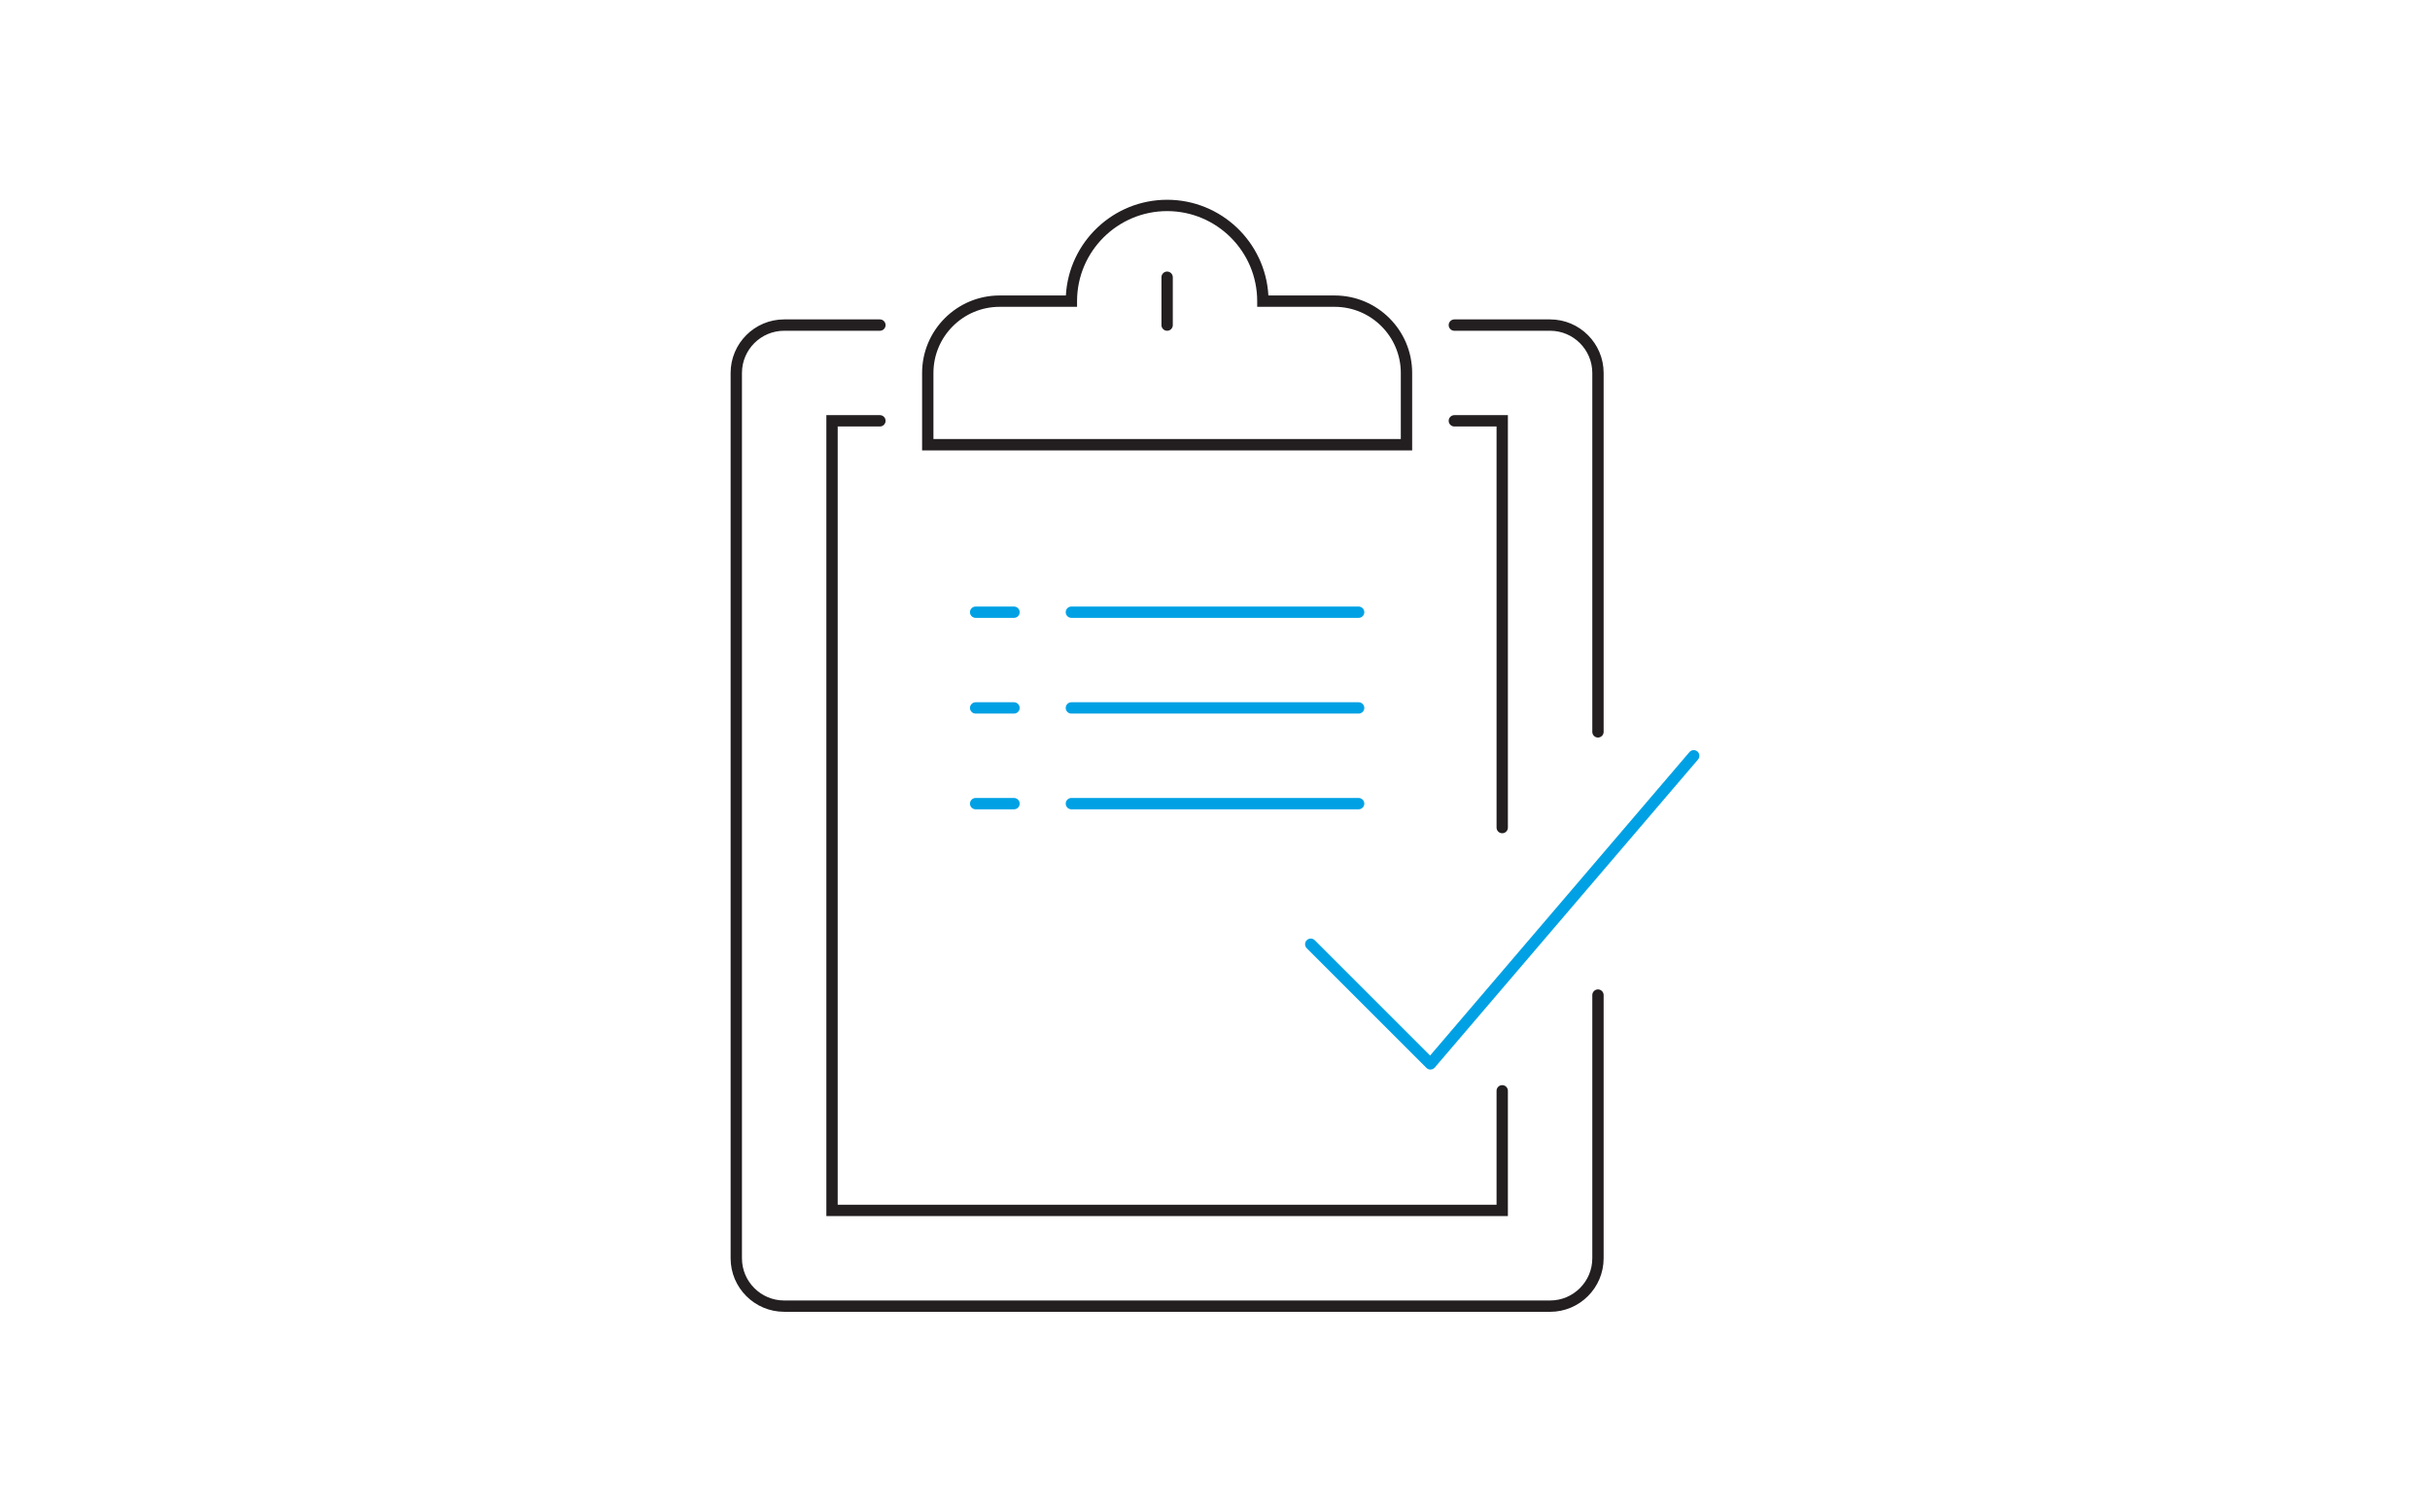 <?xml version="1.0" encoding="UTF-8"?><svg id="Layer_1" xmlns="http://www.w3.org/2000/svg" viewBox="0 0 900 560"><defs><style>.cls-1{fill:#231f20;}.cls-2{fill:#fff;}.cls-3{fill:#00a1e4;}</style></defs><rect class="cls-2" width="900" height="560"/><path class="cls-1" d="M432.27,122.54c-1.16,0-2.1-.94-2.1-2.1v-17.73c0-1.16.94-2.11,2.1-2.11s2.1.95,2.1,2.11v17.73c0,1.16-.94,2.1-2.1,2.1M345.72,162.66h173.1v-24.49c0-13.51-10.99-24.5-24.49-24.5h-28.7v-2.1c0-18.39-14.96-33.36-33.36-33.36s-33.36,14.97-33.36,33.36v2.1h-28.69c-13.51,0-24.5,10.99-24.5,24.5v24.49ZM523.02,166.86h-181.5v-28.69c0-15.83,12.87-28.7,28.7-28.7h24.55c1.09-19.74,17.49-35.46,37.5-35.46s36.41,15.72,37.5,35.46h24.56c15.82,0,28.69,12.87,28.69,28.7v28.69ZM591.84,273.24c-1.16,0-2.1-.94-2.1-2.1v-132.97c0-8.62-7.01-15.63-15.63-15.63h-35.46c-1.16,0-2.1-.94-2.1-2.1s.94-2.11,2.1-2.11h35.46c10.94,0,19.83,8.9,19.83,19.84v132.97c0,1.16-.94,2.1-2.1,2.1M556.38,308.7c-1.16,0-2.1-.94-2.1-2.1v-148.6h-15.63c-1.16,0-2.1-.95-2.1-2.1s.94-2.1,2.1-2.1h19.83v152.8c0,1.16-.94,2.1-2.1,2.1M558.48,450.53h-252.42V153.8h19.83c1.16,0,2.1.94,2.1,2.1s-.94,2.1-2.1,2.1h-15.63v288.34h244.02v-42.22c0-1.16.94-2.1,2.1-2.1s2.1.94,2.1,2.1v46.42ZM574.11,485.99h-283.68c-10.93,0-19.83-8.89-19.83-19.83V138.17c0-10.94,8.9-19.84,19.83-19.84h35.46c1.16,0,2.1.95,2.1,2.11s-.94,2.1-2.1,2.1h-35.46c-8.62,0-15.63,7.01-15.63,15.63v328c0,8.62,7.01,15.63,15.63,15.63h283.68c8.62,0,15.63-7.01,15.63-15.63v-97.51c0-1.16.94-2.11,2.1-2.11s2.1.95,2.1,2.11v97.51c0,10.94-8.89,19.83-19.83,19.83"/><path class="cls-3" d="M375.55,228.91h-14.2c-1.15,0-2.1-.94-2.1-2.1s.95-2.1,2.1-2.1h14.2c1.16,0,2.11.94,2.11,2.1s-.95,2.1-2.11,2.1M503.19,228.91h-106.38c-1.16,0-2.1-.94-2.1-2.1s.94-2.1,2.1-2.1h106.38c1.16,0,2.11.94,2.11,2.1s-.95,2.1-2.11,2.1M375.55,264.37h-14.2c-1.15,0-2.1-.94-2.1-2.1s.95-2.1,2.1-2.1h14.2c1.16,0,2.11.94,2.11,2.1s-.95,2.1-2.11,2.1M503.19,264.37h-106.38c-1.16,0-2.1-.94-2.1-2.1s.94-2.1,2.1-2.1h106.38c1.16,0,2.11.94,2.11,2.1s-.95,2.1-2.11,2.1M375.55,299.83h-14.2c-1.15,0-2.1-.94-2.1-2.1s.95-2.1,2.1-2.1h14.2c1.16,0,2.11.94,2.11,2.1s-.95,2.1-2.11,2.1M503.19,299.83h-106.38c-1.16,0-2.1-.94-2.1-2.1s.94-2.1,2.1-2.1h106.38c1.16,0,2.11.94,2.11,2.1s-.95,2.1-2.11,2.1M529.79,396.24c-.56,0-1.09-.22-1.49-.62l-44.32-44.32c-.82-.82-.82-2.15,0-2.97.82-.82,2.15-.82,2.97,0l42.72,42.72,96.04-112.41c.75-.88,2.08-.99,2.96-.23.88.75.98,2.08.23,2.96l-97.51,114.13c-.38.45-.93.71-1.52.74h-.08"/></svg>